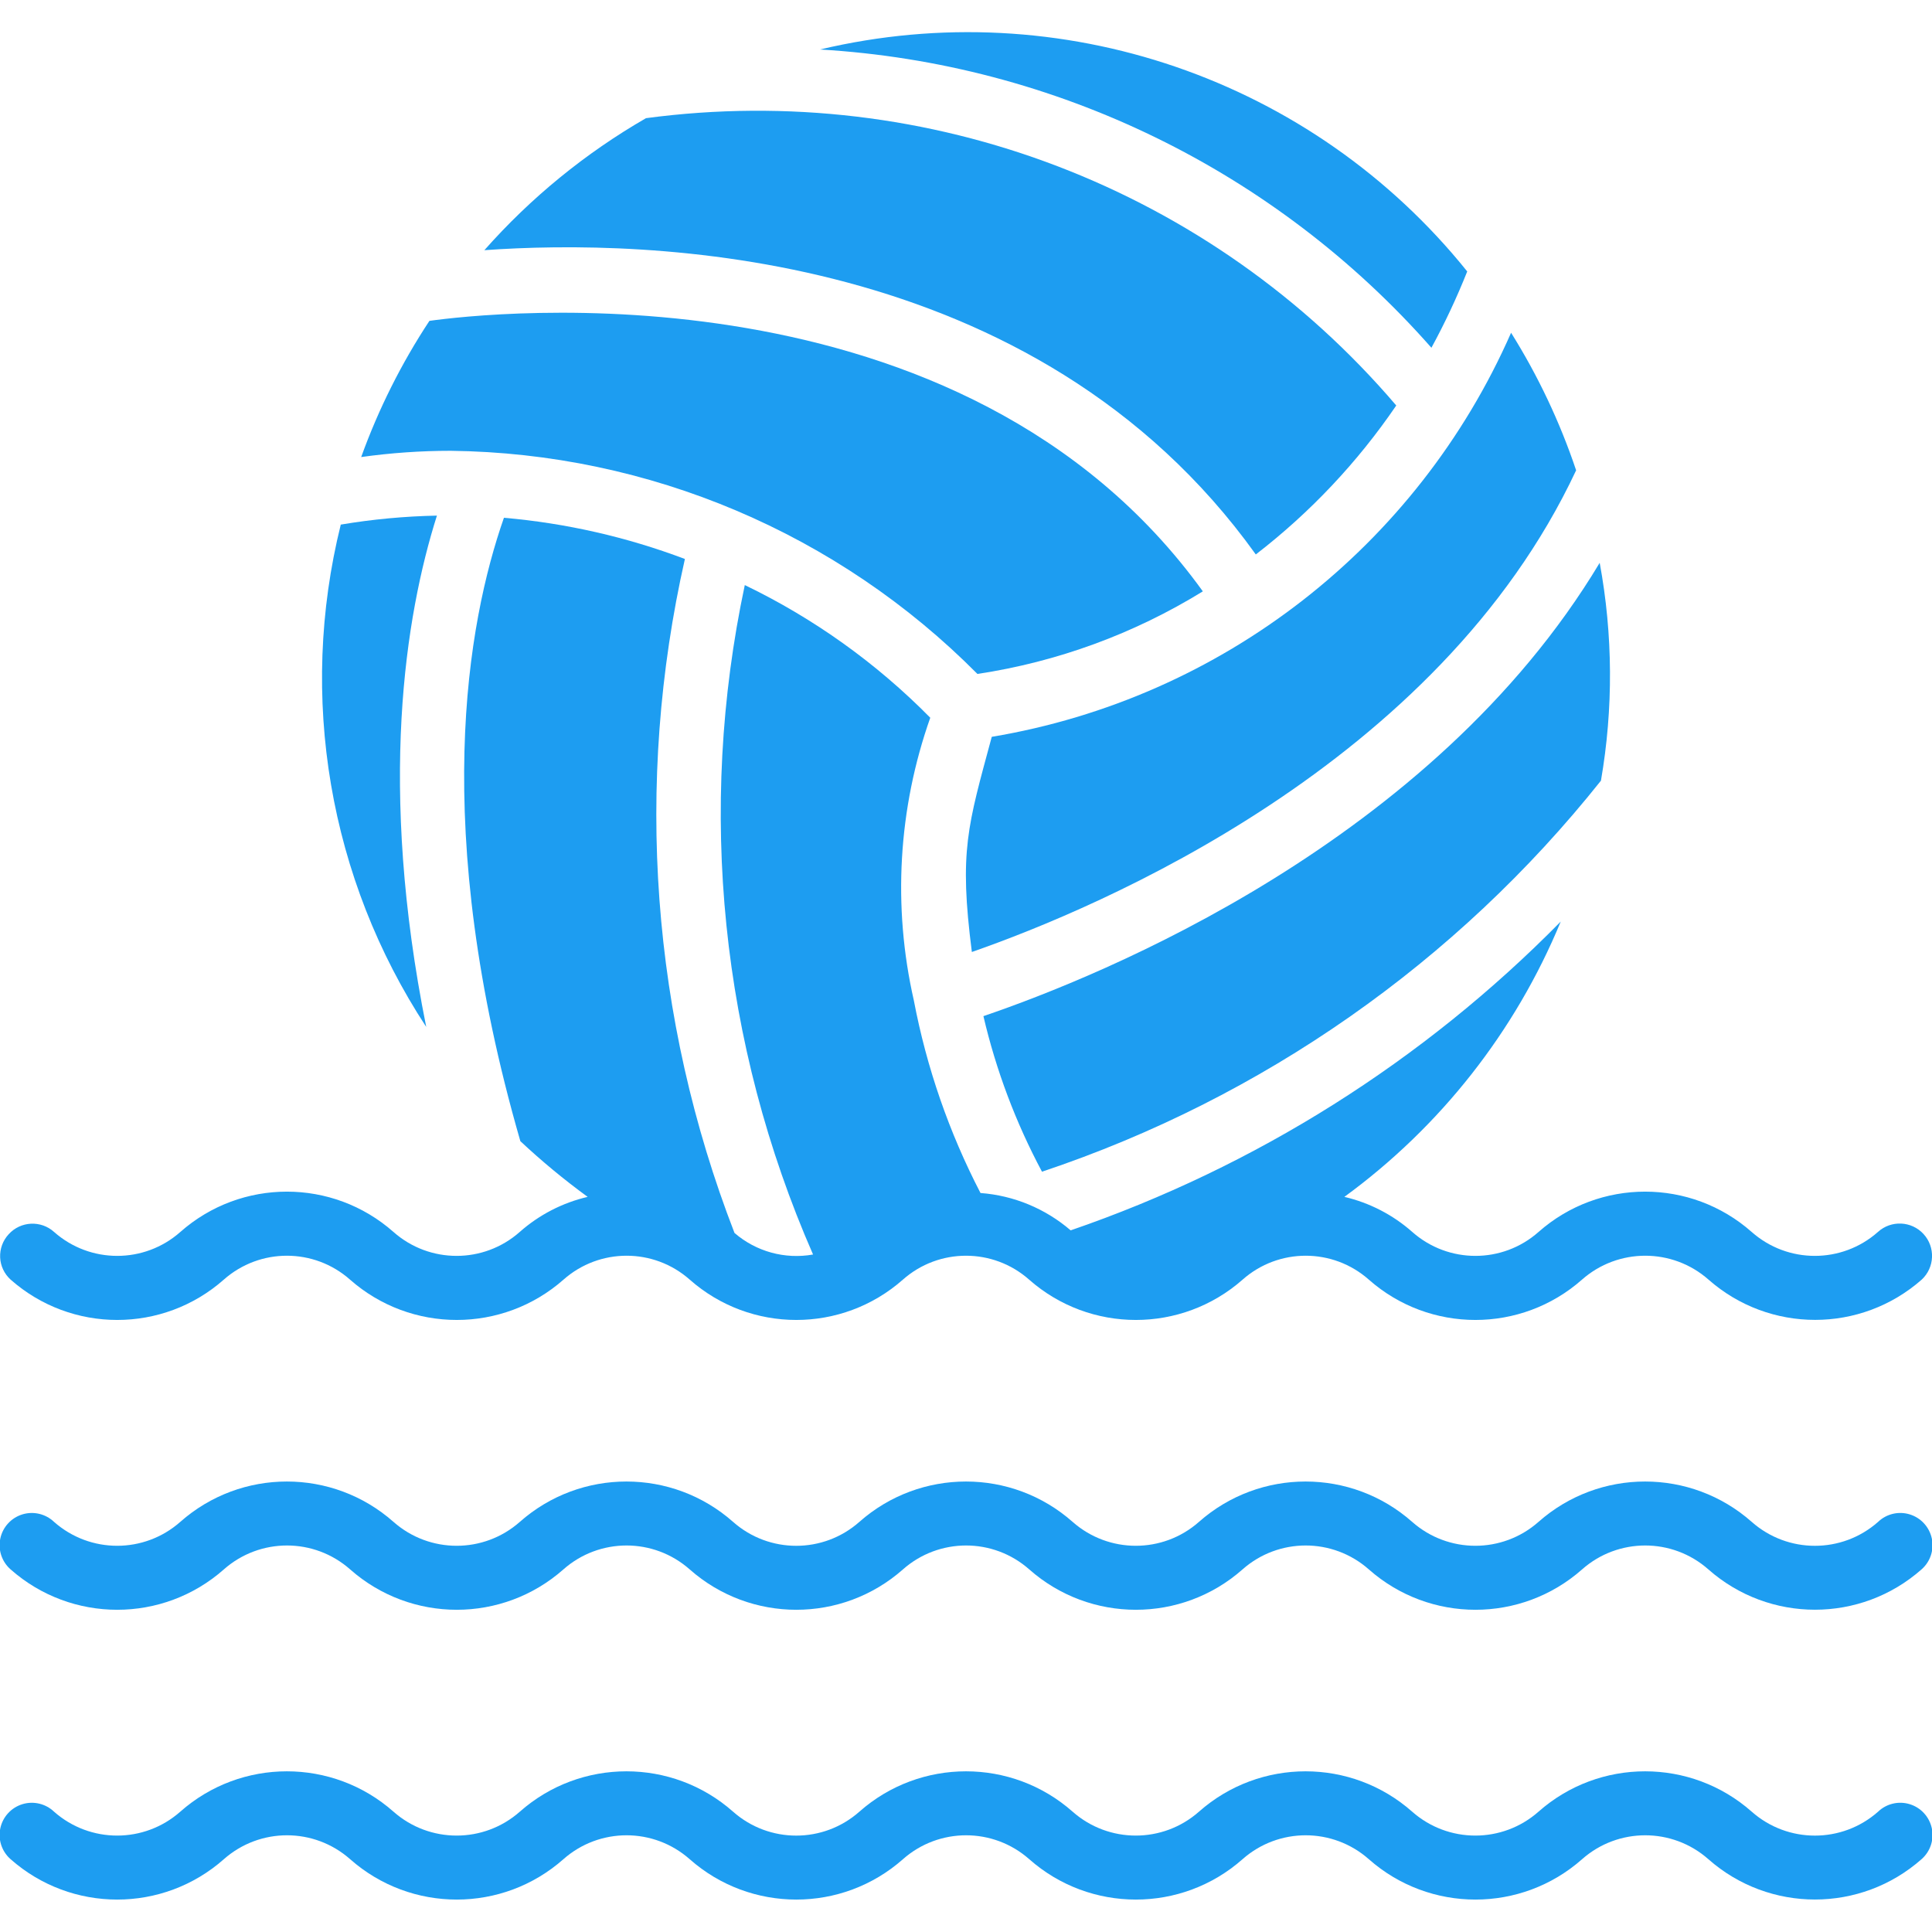 <svg height="512" viewBox="0 0 60 58" width="512" xmlns="http://www.w3.org/2000/svg"><g id="Page-1" fill="none" fill-rule="evenodd"><g id="002---Water-Polo" fill="rgb(0,0,0)" fill-rule="nonzero" transform="translate(-1 -1)">
    <path fill="#1d9df1" id="Shape" d="m31.541 31.557c.393 1.683 1.005 3.307 1.819 4.831 6.839-2.285 12.868-6.503 17.359-12.144.387-2.24.374-4.53-.039-6.765-5.21 8.679-15.472 12.828-19.139 14.078z"/>
    <path fill="#1d9df1" id="Shape" d="m31.355 20.93c2.482-.375 4.863-1.247 7-2.565-7.465-10.354-22.292-8.644-24.019-8.4-.871 1.321-1.582 2.741-2.119 4.229.922-.129 1.852-.194 2.783-.194 6.15.072 12.025 2.562 16.355 6.93z"/>
    <path fill="#1d9df1" id="Shape" d="m31.8 22.883c-.746 2.768-1.02 3.546-.618 6.682 3.968-1.385 14.484-5.815 18.766-14.959-.503-1.498-1.181-2.932-2.02-4.272-2.916 6.635-8.98 11.353-16.128 12.549z"/>
    <path fill="#1d9df1" id="Shape" d="m45.454 10.8c.418-.767.789-1.559 1.112-2.37-4.809-5.983-12.631-8.666-20.1-6.893 7.312.431 14.148 3.766 18.988 9.263z"/>
    <path fill="#1d9df1" id="Shape" d="m40 17.219c1.689-1.302 3.161-2.864 4.362-4.626-5.748-6.737-14.522-10.097-23.3-8.923-1.884 1.086-3.579 2.471-5.02 4.1 4.973-.355 17.1-.12 23.958 9.449z"/>
    <path fill="#1d9df1" id="Shape" d="m14.569 16.013c-1.001.02-1.999.113-2.986.279-1.326 5.343-.365 10.997 2.654 15.6-1.5-7.476-.657-12.754.332-15.879z"/>
    <path fill="#1d9df1" id="Shape" d="m59.325 47.264c-1.12.99-2.803.99-3.923 0-1.891-1.672-4.732-1.672-6.623 0-1.12.989-2.802.989-3.922 0-1.891-1.672-4.732-1.672-6.623 0-1.12.989-2.802.989-3.922 0-1.891-1.672-4.733-1.672-6.624 0-1.12.99-2.801.99-3.921 0-1.891-1.672-4.733-1.672-6.624 0-1.12.989-2.802.989-3.922 0-1.891-1.672-4.732-1.672-6.623 0-1.119.989-2.8.989-3.919 0-.262-.25-.639-.339-.985-.233-.346.107-.608.392-.684.747-.076.354.046.722.319.961 1.891 1.672 4.732 1.672 6.623 0 1.12-.99 2.802-.99 3.922 0 1.891 1.672 4.732 1.672 6.623 0 1.12-.99 2.802-.99 3.922 0 1.891 1.672 4.732 1.672 6.623 0 1.12-.99 2.802-.99 3.922 0 1.891 1.672 4.733 1.672 6.624 0 1.12-.99 2.802-.99 3.922 0 1.891 1.672 4.732 1.672 6.623 0 1.12-.99 2.802-.99 3.922 0 1.891 1.67 4.729 1.67 6.62 0 .273-.239.395-.606.319-.961-.076-.354-.337-.64-.684-.747-.346-.107-.723-.018-.985.233z"/>
    <path fill="#1d9df1" id="Shape" d="m59.325 56.264c-1.12.99-2.803.99-3.923 0-1.891-1.672-4.732-1.672-6.623 0-1.12.989-2.802.989-3.922 0-1.891-1.672-4.732-1.672-6.623 0-1.12.989-2.802.989-3.922 0-1.891-1.672-4.733-1.672-6.624 0-1.12.99-2.801.99-3.921 0-1.891-1.672-4.733-1.672-6.624 0-1.12.989-2.802.989-3.922 0-1.891-1.672-4.732-1.672-6.623 0-1.119.989-2.8.989-3.919 0-.262-.25-.639-.339-.985-.233-.346.107-.608.392-.684.747-.076.354.046.722.319.961 1.891 1.672 4.732 1.672 6.623 0 1.12-.99 2.802-.99 3.922 0 1.891 1.672 4.732 1.672 6.623 0 1.12-.99 2.802-.99 3.922 0 1.891 1.672 4.732 1.672 6.623 0 1.12-.99 2.802-.99 3.922 0 1.891 1.672 4.733 1.672 6.624 0 1.12-.99 2.802-.99 3.922 0 1.891 1.672 4.732 1.672 6.623 0 1.12-.99 2.802-.99 3.922 0 1.891 1.67 4.729 1.67 6.62 0 .273-.239.395-.606.319-.961-.076-.354-.337-.64-.684-.747-.346-.107-.723-.018-.985.233z"/>
    <path fill="#1d9df1" id="Shape" d="m60.68 39.74c-1.892 1.667-4.728 1.667-6.62 0-1.123-.99-2.807-.99-3.93 0-1.891 1.67-4.729 1.67-6.62 0-1.119-.99-2.801-.99-3.92 0-1.894 1.67-4.736 1.67-6.63 0-1.119-.99-2.801-.99-3.92 0-1.891 1.67-4.729 1.67-6.62 0-1.119-.99-2.801-.99-3.92 0-1.894 1.67-4.736 1.67-6.63 0-1.119-.99-2.801-.99-3.92 0-1.891 1.67-4.729 1.67-6.62 0-.197-.178-.315-.427-.326-.692-.011-.265.085-.524.266-.718.37-.408 1.001-.439 1.41-.07 1.119.99 2.801.99 3.92 0 1.891-1.67 4.729-1.67 6.62 0 1.119.99 2.801.99 3.92 0 .602-.532 1.327-.907 2.11-1.09-.731-.533-1.429-1.111-2.09-1.73-2.81-9.73-1.65-16.1-.51-19.36 1.923.167 3.814.597 5.62 1.28-1.579 6.975-1.043 14.262 1.54 20.93.67.58 1.567.826 2.44.67-2.864-6.538-3.605-13.809-2.12-20.79 2.142 1.033 4.091 2.426 5.76 4.12-.997 2.82-1.174 5.864-.51 8.78.396 2.083 1.094 4.098 2.07 5.98 1.033.077 2.015.484 2.8 1.16 5.748-1.975 10.958-5.258 15.22-9.59-1.411 3.414-3.737 6.372-6.72 8.55.783.183 1.508.558 2.11 1.09 1.119.99 2.801.99 3.92 0 1.891-1.67 4.729-1.67 6.62 0 1.119.99 2.801.99 3.92 0 .409-.372 1.042-.344 1.416.063.374.407.349 1.04-.056 1.417z"/></g></g></svg>